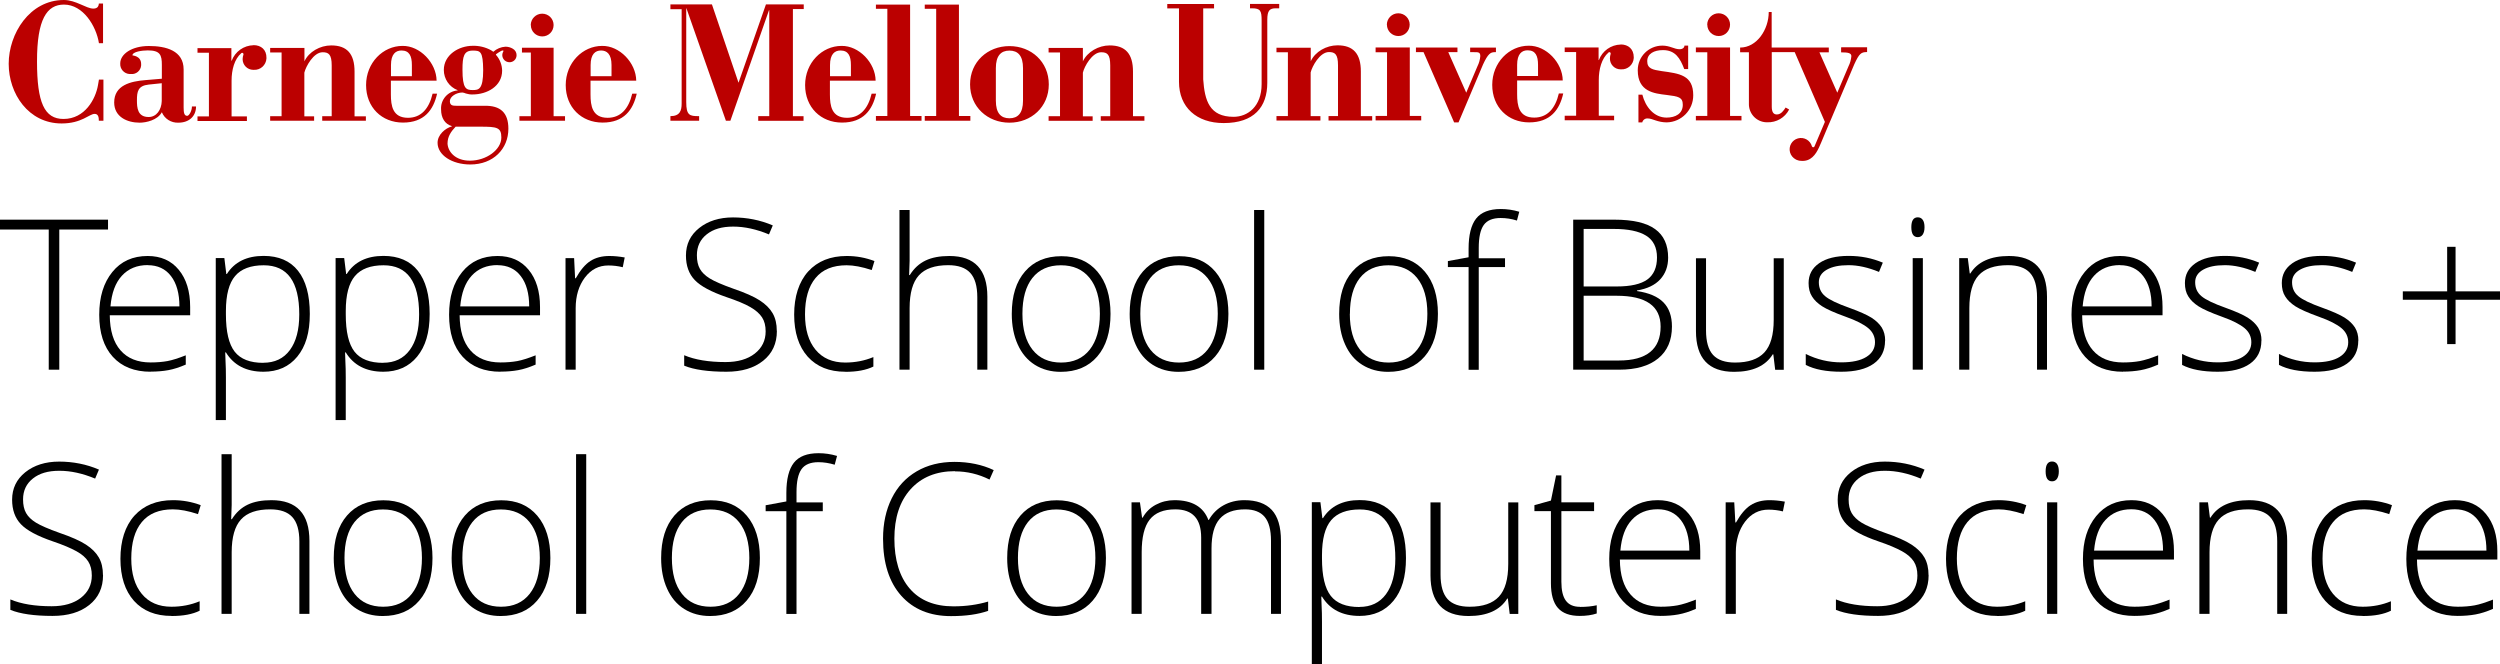 <?xml version="1.0" encoding="UTF-8"?><svg id="Layer_1" xmlns="http://www.w3.org/2000/svg" viewBox="0 0 255.96 68.02"><defs><style>.cls-1{fill:#b00;}</style></defs><path class="cls-1" d="M56.68,4.89v7.01h1.17v.46h-4.67v-.46h1.17v-6.52h-.91v-.49h3.24M10.54.36h-.42c-.02.36-.21.52-.57.52-.72,0-1.78-.88-3.01-.88C3.02,0,.89,3.47.89,6.53s2.02,6.11,5.42,6.11c2.06,0,2.83-.98,3.38-.98.36,0,.43.32.43.7h.47v-4.21h-.46l-.1.58c-.24,1.39-1.32,3.45-3.53,3.45-1.96,0-2.71-1.69-2.71-5.87C3.78,1.94,4.81.47,6.55.47c1.96,0,3.3,2.19,3.58,3.95h.42V.36ZM16.56,10.35c-.03.9-.54,1.63-1.34,1.63-1.15,0-1.2-.97-1.2-1.71,0-.9.1-1.49,1.2-1.61l1.34-.14v1.83ZM19.65,10.91c0,.44-.29.95-.48.95-.31,0-.37-.32-.37-.85v-3.9c0-1.93-1.81-2.4-3.56-2.4s-2.93.83-2.93,1.78c-.04.56.38,1.05.95,1.09.05,0,.1,0,.15,0,.53.05,1-.35,1.04-.88,0-.05,0-.09,0-.14,0-.86-.89-.87-.89-.89,0-.38,1-.51,1.57-.51,1.27,0,1.44.47,1.44,1.48v1.42l-1.66.14c-1.54.12-3.22.52-3.22,2.29,0,1.47,1.32,2.07,2.61,2.07.66,0,1.83-.26,2.27-1.07.28.68.96,1.1,1.69,1.07,1.1,0,1.81-.66,1.81-1.66h-.43ZM177.13,4.86v7.01h1.17v.46h-4.67v-.46h1.17v-6.52h-1.17v-.49h3.51M75.61,8.48l2.81-8.03h3.87v.48h-1.11v10.97h1.09v.47h-4.64v-.48h1.13V1.05h-.03l-3.95,11.31h-.46l-4.04-11.51h-.02v9.6c0,1.37.36,1.44,1.27,1.44h.05v.47h-2.94v-.47c.97,0,1.15-.56,1.15-1.29V.94h-1.15v-.49h4.25l2.73,8.04ZM84.98,7.8v-1.14c0-1.13.49-1.49,1.07-1.49.81,0,1.07.56,1.07,1.49v1.14h-2.13ZM84.98,8.26h4.67c-.02-1.83-1.71-3.59-3.49-3.56-2,0-3.73,1.73-3.73,4.01s1.61,3.84,3.78,3.84,3.12-1.29,3.49-2.96h-.46c-.37,1.57-1.2,2.47-2.52,2.47-1.57,0-1.75-1.23-1.75-2.39v-1.42ZM155.33,7.78v-1.14c0-1.13.49-1.49,1.07-1.49.81,0,1.07.56,1.07,1.49v1.14h-2.13ZM155.33,8.24h4.67c-.02-1.83-1.71-3.59-3.49-3.56-2,0-3.73,1.73-3.73,4.01s1.61,3.84,3.78,3.84,3.12-1.29,3.49-2.96h-.45c-.37,1.57-1.2,2.47-2.52,2.47-1.57,0-1.75-1.23-1.75-2.39v-1.42Z"/><path class="cls-1" d="M89.68.47v.43h1.17v10.98h-1.17v.48h4.67v-.48h-1.17V.47h-3.51M94.68.47v.43h1.17v10.98h-1.17v.48h4.67v-.48h-1.17V.47h-3.51M104.74,10.31c0,1.27-.52,1.8-1.39,1.8s-1.39-.52-1.39-1.8v-3.33c0-1.27.52-1.8,1.39-1.8s1.39.52,1.39,1.8v3.33ZM107.38,8.64c0-2.32-1.8-3.92-4.03-3.92s-4.03,1.61-4.03,3.92,1.8,3.92,4.03,3.92,4.03-1.61,4.03-3.92M119.53.86h1.18v7.52c0,2.61,1.81,4.22,4.57,4.22,3.12,0,4.47-1.64,4.47-4.13V2.03c0-.98.26-1.18.88-1.18h.34v-.45h-2.99v.45h.21c.86,0,.98.26.98,1.24v6.52c0,2.3-1.43,3.35-2.87,3.35-2.47,0-2.96-1.66-3.11-3.83V.86h1.11v-.45h-4.79v.45ZM148.87,12.53h.46l2.51-5.93c.51-1.11.78-1.25,1.17-1.26h.15v-.47h-2.64v.47h.32c.49,0,.72-.03.72.41-.03.36-.13.71-.29,1.03l-1.15,2.71-1.84-4.15h.94v-.47h-4.25v.47h.78l3.13,7.19ZM167.74,12.53h.4c.07-.27.32-.44.6-.4.44,0,.97.4,1.91.4,1.51-.03,2.72-1.27,2.71-2.78,0-2.07-1.42-2.22-3.23-2.47-.95-.14-1.48-.26-1.48-1.02s.7-1.13,1.61-1.13c1.27,0,1.76.84,2.18,1.94h.4v-2.4h-.38c0,.2-.18.37-.5.37-.54,0-.98-.37-1.76-.37-1.39,0-2.52,1.12-2.52,2.51,0,0,0,.01,0,.02,0,2.18,1.66,2.37,2.95,2.52,1.22.15,1.66.23,1.66,1.01,0,.9-.74,1.31-1.66,1.31-1.29,0-2.17-1.11-2.48-2.35h-.4v2.84ZM144.34,4.86v7.01h1.17v.46h-4.67v-.46h1.17v-6.52h-1.17v-.49h3.51M142,2.53c0,.64.52,1.16,1.17,1.16s1.16-.52,1.16-1.17c0-.64-.52-1.16-1.17-1.16-.64,0-1.16.52-1.17,1.16,0,0,0,0,0,0M174.8,2.53c0,.64.52,1.16,1.17,1.16s1.16-.52,1.16-1.17c0-.64-.52-1.16-1.17-1.16-.64,0-1.16.52-1.17,1.16,0,0,0,0,0,0M40.03,7.8v-1.14c0-1.13.49-1.49,1.07-1.49.81,0,1.07.56,1.07,1.49v1.14h-2.13ZM40.03,8.26h4.67c-.02-1.83-1.71-3.59-3.49-3.56-2,0-3.73,1.73-3.73,4.01s1.61,3.84,3.78,3.84,3.12-1.29,3.49-2.96h-.46c-.37,1.57-1.2,2.47-2.52,2.47-1.57,0-1.75-1.23-1.75-2.39v-1.42ZM60.47,7.8v-1.14c0-1.13.49-1.49,1.07-1.49s1.07.35,1.07,1.49v1.14h-2.13ZM60.47,8.26h4.67c-.02-1.83-1.71-3.59-3.49-3.56-2,0-3.73,1.73-3.73,4.01s1.61,3.84,3.78,3.84,3.12-1.29,3.49-2.96h-.46c-.37,1.57-1.2,2.47-2.52,2.47-1.57,0-1.75-1.23-1.75-2.39v-1.42ZM139.33,11.88v-4.56c0-1.83-.78-2.68-2.39-2.68-1.14,0-2.29.65-2.74,1.63v-1.38h-3.51v.46h1.17v6.53h-1.17v.46h4.5v-.45h-1v-4.47c.15-.63.94-2.09,1.87-2.09.61,0,.93.21.93,1.35v5.2h-.97v.46h4.47v-.45h-1.17Z"/><path class="cls-1" d="M110.87,4.91v1.37c.46-.98,1.61-1.63,2.74-1.63,1.61,0,2.39.85,2.39,2.68v4.57h1.17v.46h-4.47v-.46h.97v-5.2c0-1.14-.31-1.35-.93-1.35-.92,0-1.72,1.45-1.87,2.09v4.47h1v.46h-4.51v-.47h1.17v-6.53h-1.17v-.46h3.51ZM36.3,11.9v-4.57c0-1.83-.78-2.68-2.39-2.68-1.14,0-2.29.65-2.74,1.63v-1.37h-3.51v.46h1.17v6.53h-1.17v.46h4.5v-.45h-1v-4.47c.15-.63.94-2.09,1.87-2.09.61,0,.93.21.93,1.35v5.2h-.97v.46h4.47v-.45h-1.16ZM54.35,2.57c0,.64.52,1.16,1.17,1.16s1.16-.52,1.16-1.17c0-.64-.52-1.16-1.17-1.16-.64,0-1.16.52-1.17,1.16,0,0,0,0,0,0M188.5,4.87v.49c.72,0,1.05.07,1.05.39-.03.36-.13.71-.29,1.03l-1.15,2.71-1.83-4.13h.96v-.49h-5.85V1.23h-.3c0,1.8-1.22,3.64-2.93,3.64v.48h.9v5.24c-.04,1.02.75,1.89,1.78,1.93.03,0,.06,0,.09,0,.94.04,1.82-.47,2.25-1.31l-.36-.2c-.2.31-.47.71-.9.71-.34,0-.52-.24-.52-.8v-5.58h2.35l3.09,7.14-1.07,2.52c-.02.05-.07.08-.13.08-.06,0-.11-.04-.13-.1-.17-.62-.81-.98-1.43-.81-.62.17-.98.81-.81,1.43.09.32.31.58.6.73l.04.02.07.03c.14.06.28.09.43.09.98.08,1.49-.64,1.83-1.38.08-.17.15-.34.22-.5.15-.36.41-.97.71-1.69l.3-.69,2.38-5.63c.51-1.11.7-1.25,1.31-1.25v-.49h-2.63ZM25.96,4.63c-1,.02-1.89.65-2.24,1.59h-.03v-1.29h-3.47v.47h1.17v6.52h-1.17v.47h5.06v-.47h-1.57v-3.66c0-1.09.28-2.21,1-2.82.06-.05.15-.04.19.02.02.03.03.07.03.11-.05.16-.09.32-.09.48,0,.6.48,1.1,1.09,1.1.02,0,.04,0,.06,0,.67.04,1.25-.48,1.29-1.16,0-.03,0-.05,0-.08.01-.8-.53-1.29-1.33-1.29h0ZM51.43,5.18s.08-.03.1,0c.02.03.02.07,0,.09-.11.19-.14.42-.06.62.08.23.28.41.52.46.39.1.79-.14.88-.53.01-.06.02-.12.02-.18,0-.28-.16-.53-.4-.66-.22-.13-.48-.2-.74-.2-.46.03-.9.21-1.24.52-.08-.06-.16-.11-.24-.16-.57-.31-1.22-.47-1.88-.45-1.42,0-2.95.93-2.95,2.47,0,.91.55,1.74,1.41,2.07v.03c-1,.08-1.76.95-1.69,1.96,0,.85.39,1.49,1.1,1.69v.03c-.68.19-1.46.86-1.46,1.68,0,1.25,1.47,2.22,3.35,2.22,2.35,0,3.9-1.59,3.9-3.66,0-1.64-.81-2.39-2.47-2.35h-2.81c-.42,0-.71-.02-.71-.48s.65-.88,1.29-.88c.12.02.24.05.34.1.22.07.46.11.7.1,1.46,0,3.02-.83,3.02-2.44-.01-.59-.23-1.16-.62-1.6-.02-.02-.03-.06,0-.08,0,0,0,0,0,0,.14-.11.29-.2.44-.29.06-.04.13-.07.2-.09h0ZM49.19,12.97c1.69,0,2.14.07,2.14,1.11,0,1.24-1.52,2.37-3.22,2.37-1.52,0-2.25-.94-2.29-1.75,0-.74.37-1.24.83-1.73h2.54ZM49.47,7.19c0,1.97-.46,2.03-1.07,2.03-.68,0-1.05-.13-1.05-2.09,0-1.37.15-1.95,1.05-1.95.78,0,1.05.05,1.07,2h0ZM165.94,4.56c-1,.02-1.89.65-2.24,1.59h-.03v-1.29h-3.47v.47h1.17v6.52h-1.17v.46h5.06v-.46h-1.57v-3.66c0-1.09.28-2.2,1-2.82.06-.05.15-.04.19.02.02.03.03.07.03.11-.05.16-.08.33-.08.5,0,.6.48,1.1,1.09,1.1.02,0,.04,0,.06,0,.67.04,1.25-.48,1.29-1.16,0-.03,0-.05,0-.08,0-.82-.54-1.31-1.34-1.31h0Z"/><path d="M6.07,37.85h-1.08v-14.35H0v-1.01h11.06v1.01h-4.99v14.35Z"/><path d="M15.43,38.06c-1.66,0-2.95-.51-3.88-1.53-.93-1.02-1.39-2.46-1.39-4.3s.45-3.28,1.34-4.38,2.1-1.64,3.62-1.64c1.34,0,2.41.47,3.18,1.41.78.94,1.17,2.21,1.17,3.82v.84h-8.23c.01,1.57.38,2.77,1.1,3.59.72.83,1.75,1.24,3.08,1.24.65,0,1.22-.05,1.72-.14.49-.09,1.12-.29,1.88-.59v.95c-.65.28-1.24.47-1.79.57s-1.15.15-1.81.15ZM15.13,27.14c-1.1,0-1.98.36-2.65,1.09s-1.05,1.77-1.17,3.14h7.06c0-1.32-.29-2.36-.86-3.1-.57-.75-1.37-1.12-2.39-1.12Z"/><path d="M26.98,38.06c-1.76,0-3.04-.66-3.85-1.98h-.07l.03.88c.03.52.04,1.09.04,1.7v4.35h-1.04v-16.59h.88l.2,1.63h.06c.78-1.23,2.04-1.85,3.76-1.85,1.54,0,2.72.51,3.52,1.52s1.21,2.48,1.21,4.42-.43,3.33-1.28,4.37-2.01,1.55-3.48,1.55ZM26.96,37.14c1.17,0,2.08-.43,2.72-1.3.64-.87.96-2.08.96-3.65,0-3.35-1.21-5.03-3.64-5.03-1.33,0-2.31.37-2.93,1.1s-.94,1.92-.94,3.58v.34c0,1.79.3,3.06.9,3.83.6.76,1.57,1.14,2.93,1.14Z"/><path d="M39.25,38.06c-1.76,0-3.04-.66-3.85-1.98h-.07l.03.88c.03.52.04,1.09.04,1.7v4.35h-1.04v-16.59h.88l.2,1.63h.06c.78-1.23,2.04-1.85,3.76-1.85,1.54,0,2.72.51,3.52,1.52s1.21,2.48,1.21,4.42-.43,3.33-1.28,4.37-2.01,1.55-3.48,1.55ZM39.23,37.14c1.17,0,2.08-.43,2.72-1.3.64-.87.96-2.08.96-3.65,0-3.35-1.21-5.03-3.64-5.03-1.33,0-2.31.37-2.93,1.1s-.94,1.92-.94,3.58v.34c0,1.79.3,3.06.9,3.83.6.76,1.57,1.14,2.93,1.14Z"/><path d="M51.25,38.06c-1.66,0-2.95-.51-3.88-1.53-.93-1.02-1.39-2.46-1.39-4.3s.45-3.28,1.34-4.38,2.1-1.64,3.62-1.64c1.34,0,2.41.47,3.18,1.41.78.94,1.17,2.21,1.17,3.82v.84h-8.23c.01,1.57.38,2.77,1.1,3.59.72.83,1.75,1.24,3.08,1.24.65,0,1.22-.05,1.72-.14.49-.09,1.12-.29,1.88-.59v.95c-.65.28-1.24.47-1.79.57s-1.15.15-1.81.15ZM50.94,27.14c-1.1,0-1.98.36-2.65,1.09s-1.05,1.77-1.17,3.14h7.06c0-1.32-.29-2.36-.86-3.1-.57-.75-1.37-1.12-2.39-1.12Z"/><path d="M62.4,26.21c.48,0,1,.05,1.56.15l-.2,1c-.48-.12-.97-.18-1.48-.18-.97,0-1.77.41-2.4,1.24-.62.83-.94,1.87-.94,3.13v6.3h-1.04v-11.42h.88l.1,2.06h.07c.47-.84.97-1.43,1.5-1.77s1.18-.51,1.93-.51Z"/><path d="M79.54,33.89c0,1.28-.47,2.3-1.41,3.05-.94.75-2.19,1.12-3.76,1.12-1.88,0-3.32-.21-4.32-.62v-1.07c1.11.47,2.52.7,4.23.7,1.26,0,2.26-.29,3-.87s1.11-1.34,1.11-2.27c0-.58-.12-1.06-.37-1.44s-.64-.73-1.2-1.05c-.55-.32-1.37-.66-2.44-1.02-1.57-.54-2.65-1.12-3.25-1.75-.6-.63-.9-1.46-.9-2.51,0-1.15.45-2.09,1.35-2.81s2.06-1.09,3.47-1.09,2.8.27,4.07.82l-.39.92c-1.28-.53-2.49-.8-3.66-.8s-2.04.26-2.71.79-1.01,1.24-1.01,2.14c0,.57.1,1.03.31,1.4s.54.69,1.01.98c.47.29,1.27.64,2.42,1.05,1.2.41,2.1.81,2.7,1.2s1.04.83,1.32,1.32c.28.49.42,1.09.42,1.79Z"/><path d="M86.54,38.06c-1.63,0-2.91-.51-3.84-1.54-.92-1.03-1.39-2.47-1.39-4.31s.48-3.36,1.44-4.42c.96-1.05,2.27-1.58,3.94-1.58.99,0,1.93.17,2.84.52l-.28.92c-.99-.33-1.85-.49-2.57-.49-1.4,0-2.46.43-3.18,1.3-.72.86-1.08,2.11-1.08,3.73,0,1.54.36,2.75,1.08,3.62.72.87,1.73,1.31,3.03,1.31,1.04,0,2-.19,2.89-.56v.97c-.73.36-1.68.54-2.87.54Z"/><path d="M100.06,37.85v-7.41c0-1.15-.24-1.98-.73-2.51-.48-.52-1.23-.78-2.25-.78-1.37,0-2.37.35-3,1.04s-.95,1.81-.95,3.36v6.3h-1.04v-16.35h1.04v5.2l-.05,1.46h.07c.43-.69.97-1.18,1.62-1.49.65-.31,1.46-.46,2.43-.46,2.59,0,3.89,1.39,3.89,4.17v7.47h-1.03Z"/><path d="M113.7,32.13c0,1.86-.45,3.32-1.36,4.37-.9,1.05-2.15,1.57-3.74,1.57-1,0-1.88-.24-2.65-.72-.76-.48-1.35-1.18-1.75-2.08-.41-.9-.61-1.95-.61-3.13,0-1.86.45-3.31,1.36-4.35.9-1.04,2.14-1.56,3.72-1.56s2.8.53,3.69,1.58,1.34,2.5,1.34,4.33ZM104.68,32.13c0,1.57.34,2.79,1.03,3.67.69.88,1.67,1.32,2.93,1.32s2.24-.44,2.93-1.32c.69-.88,1.04-2.1,1.04-3.67s-.35-2.8-1.05-3.67c-.7-.87-1.68-1.3-2.94-1.3s-2.23.43-2.92,1.3c-.68.86-1.02,2.09-1.02,3.67Z"/><path d="M125.77,32.13c0,1.86-.45,3.32-1.36,4.37-.9,1.05-2.15,1.57-3.74,1.57-1,0-1.88-.24-2.65-.72-.76-.48-1.35-1.18-1.75-2.08-.41-.9-.61-1.95-.61-3.13,0-1.86.45-3.31,1.36-4.35.9-1.04,2.14-1.56,3.72-1.56s2.8.53,3.69,1.58,1.34,2.5,1.34,4.33ZM116.75,32.13c0,1.57.34,2.79,1.03,3.67.69.88,1.67,1.32,2.93,1.32s2.24-.44,2.93-1.32c.69-.88,1.04-2.1,1.04-3.67s-.35-2.8-1.05-3.67c-.7-.87-1.68-1.3-2.94-1.3s-2.23.43-2.92,1.3c-.68.86-1.02,2.09-1.02,3.67Z"/><path d="M129.44,37.85h-1.04v-16.35h1.04v16.35Z"/><path d="M147.22,32.13c0,1.86-.45,3.32-1.36,4.37-.9,1.05-2.15,1.57-3.74,1.57-1,0-1.88-.24-2.65-.72s-1.35-1.18-1.75-2.08c-.41-.9-.61-1.95-.61-3.13,0-1.86.45-3.31,1.36-4.35.9-1.04,2.14-1.56,3.72-1.56s2.8.53,3.69,1.58,1.34,2.5,1.34,4.33ZM138.2,32.13c0,1.57.35,2.79,1.04,3.67.69.88,1.67,1.32,2.93,1.32s2.24-.44,2.93-1.32c.69-.88,1.04-2.1,1.04-3.67s-.35-2.8-1.05-3.67c-.7-.87-1.68-1.3-2.94-1.3s-2.23.43-2.92,1.3c-.68.86-1.02,2.09-1.02,3.67Z"/><path d="M154.09,27.34h-2.69v10.52h-1.04v-10.52h-2.12v-.61l2.12-.39v-.88c0-1.4.26-2.43.77-3.08.51-.65,1.36-.98,2.53-.98.63,0,1.26.09,1.89.28l-.24.9c-.56-.18-1.12-.26-1.67-.26-.81,0-1.39.24-1.73.72s-.51,1.26-.51,2.34v1.06h2.69v.9Z"/><path d="M161.07,22.49h4.21c1.9,0,3.29.32,4.18.97.89.64,1.33,1.62,1.33,2.92,0,.89-.27,1.63-.81,2.22-.54.59-1.34.97-2.38,1.14v.06c1.23.18,2.13.57,2.71,1.16.58.59.87,1.42.87,2.47,0,1.42-.47,2.5-1.41,3.27s-2.27,1.15-3.99,1.15h-4.71v-15.36ZM162.14,29.33h3.38c1.44,0,2.49-.24,3.15-.72.65-.48.98-1.23.98-2.25s-.37-1.77-1.11-2.23c-.74-.46-1.84-.69-3.3-.69h-3.1v5.89ZM162.14,30.28v6.63h3.61c2.84,0,4.27-1.16,4.27-3.47,0-2.11-1.5-3.16-4.5-3.16h-3.38Z"/><path d="M174.67,26.43v7.4c0,1.15.24,1.98.72,2.51.48.52,1.23.78,2.25.78,1.36,0,2.36-.34,3-1.03.64-.69.96-1.8.96-3.35v-6.3h1.03v11.42h-.88l-.19-1.58h-.06c-.74,1.19-2.06,1.79-3.96,1.79-2.6,0-3.9-1.39-3.9-4.17v-7.46h1.03Z"/><path d="M193,34.88c0,1.02-.39,1.81-1.17,2.36s-1.88.82-3.31.82c-1.53,0-2.74-.23-3.64-.7v-1.12c1.15.57,2.36.86,3.64.86,1.13,0,1.98-.19,2.57-.56s.88-.87.88-1.5c0-.57-.23-1.06-.7-1.45-.47-.39-1.23-.78-2.3-1.16-1.14-.41-1.94-.77-2.41-1.07-.46-.3-.81-.63-1.04-1.01-.24-.37-.35-.83-.35-1.37,0-.85.36-1.53,1.08-2.03.72-.5,1.72-.75,3.01-.75s2.4.23,3.51.69l-.39.95c-1.12-.46-2.16-.69-3.12-.69s-1.67.15-2.22.46c-.55.31-.82.74-.82,1.28,0,.6.21,1.07.64,1.43.42.36,1.25.76,2.49,1.2,1.03.37,1.78.71,2.25,1,.47.3.82.64,1.06,1.01.23.38.35.82.35,1.33Z"/><path d="M195.69,23.26c0-.67.22-1.01.66-1.01.22,0,.39.09.51.26.12.17.18.42.18.75s-.06.56-.18.75c-.12.18-.29.27-.51.27-.44,0-.66-.34-.66-1.02ZM196.87,37.85h-1.04v-11.42h1.04v11.42Z"/><path d="M208.56,37.85v-7.41c0-1.15-.24-1.98-.73-2.51-.48-.52-1.23-.78-2.25-.78-1.37,0-2.37.35-3,1.04s-.95,1.81-.95,3.36v6.3h-1.04v-11.42h.88l.2,1.57h.06c.74-1.19,2.06-1.79,3.96-1.79,2.59,0,3.89,1.39,3.89,4.17v7.47h-1.03Z"/><path d="M217.36,38.06c-1.66,0-2.96-.51-3.88-1.53-.93-1.02-1.39-2.46-1.39-4.3s.45-3.28,1.35-4.38c.9-1.1,2.1-1.64,3.62-1.64,1.34,0,2.41.47,3.18,1.41.78.94,1.17,2.21,1.17,3.82v.84h-8.23c.01,1.57.38,2.77,1.1,3.59.72.83,1.75,1.24,3.08,1.24.65,0,1.22-.05,1.72-.14.49-.09,1.12-.29,1.88-.59v.95c-.64.28-1.24.47-1.79.57-.55.1-1.15.15-1.81.15ZM217.05,27.14c-1.1,0-1.98.36-2.65,1.09-.67.73-1.05,1.77-1.17,3.14h7.06c0-1.32-.29-2.36-.86-3.1-.57-.75-1.37-1.12-2.38-1.12Z"/><path d="M231.53,34.88c0,1.02-.39,1.81-1.17,2.36s-1.88.82-3.31.82c-1.53,0-2.74-.23-3.64-.7v-1.12c1.15.57,2.36.86,3.64.86,1.13,0,1.98-.19,2.57-.56s.88-.87.88-1.5c0-.57-.23-1.06-.7-1.45-.47-.39-1.23-.78-2.3-1.16-1.14-.41-1.94-.77-2.41-1.07-.46-.3-.81-.63-1.04-1.01-.24-.37-.35-.83-.35-1.37,0-.85.36-1.53,1.08-2.03.72-.5,1.72-.75,3.01-.75s2.4.23,3.51.69l-.39.95c-1.12-.46-2.16-.69-3.12-.69s-1.67.15-2.22.46c-.55.31-.82.74-.82,1.28,0,.6.21,1.07.64,1.43.42.36,1.25.76,2.49,1.2,1.03.37,1.78.71,2.25,1,.47.3.82.64,1.06,1.01.23.38.35.82.35,1.33Z"/><path d="M241.45,34.88c0,1.02-.39,1.81-1.17,2.36s-1.88.82-3.31.82c-1.53,0-2.74-.23-3.64-.7v-1.12c1.15.57,2.36.86,3.64.86,1.13,0,1.98-.19,2.57-.56s.88-.87.88-1.5c0-.57-.23-1.06-.7-1.45-.47-.39-1.23-.78-2.3-1.16-1.14-.41-1.94-.77-2.41-1.07-.46-.3-.81-.63-1.04-1.01-.24-.37-.35-.83-.35-1.37,0-.85.36-1.53,1.08-2.03.72-.5,1.72-.75,3.01-.75s2.4.23,3.51.69l-.39.95c-1.12-.46-2.16-.69-3.12-.69s-1.67.15-2.22.46c-.55.31-.82.74-.82,1.28,0,.6.21,1.07.64,1.43.42.36,1.25.76,2.49,1.2,1.03.37,1.78.71,2.25,1,.47.3.82.64,1.06,1.01.23.38.35.82.35,1.33Z"/><path d="M251.41,29.83h4.56v.86h-4.56v4.54h-.86v-4.54h-4.54v-.86h4.54v-4.56h.86v4.56Z"/><path d="M10.55,58.89c0,1.28-.47,2.3-1.41,3.05-.94.75-2.19,1.12-3.76,1.12-1.88,0-3.32-.21-4.32-.62v-1.07c1.11.47,2.52.7,4.23.7,1.26,0,2.26-.29,3-.87s1.11-1.34,1.11-2.27c0-.58-.12-1.06-.37-1.45s-.64-.73-1.2-1.04-1.37-.66-2.44-1.02c-1.57-.54-2.65-1.12-3.25-1.75-.6-.63-.9-1.46-.9-2.51,0-1.15.45-2.09,1.35-2.81.9-.72,2.06-1.09,3.47-1.09s2.8.27,4.07.82l-.39.92c-1.28-.53-2.49-.8-3.66-.8s-2.04.26-2.71.79-1.01,1.24-1.01,2.14c0,.57.1,1.03.31,1.4s.54.69,1.01.98c.47.29,1.27.64,2.42,1.05,1.2.41,2.1.81,2.7,1.2.6.39,1.04.83,1.32,1.32.28.49.42,1.09.42,1.79Z"/><path d="M17.56,63.06c-1.63,0-2.91-.51-3.84-1.54-.92-1.03-1.39-2.47-1.39-4.31s.48-3.36,1.44-4.42c.96-1.05,2.27-1.58,3.94-1.58.99,0,1.93.17,2.84.51l-.28.92c-.99-.33-1.85-.49-2.57-.49-1.4,0-2.46.43-3.18,1.3-.72.87-1.08,2.11-1.08,3.74,0,1.54.36,2.75,1.08,3.62.72.87,1.73,1.31,3.03,1.31,1.04,0,2-.19,2.89-.56v.97c-.73.36-1.68.54-2.87.54Z"/><path d="M30.65,62.85v-7.41c0-1.15-.24-1.98-.73-2.51-.48-.52-1.23-.78-2.25-.78-1.37,0-2.37.34-3,1.04-.63.69-.95,1.81-.95,3.36v6.3h-1.04v-16.35h1.04v5.2l-.05,1.46h.07c.43-.69.97-1.18,1.62-1.49s1.46-.46,2.43-.46c2.59,0,3.89,1.39,3.89,4.17v7.47h-1.03Z"/><path d="M44.28,57.13c0,1.86-.45,3.32-1.36,4.37-.9,1.05-2.15,1.57-3.74,1.57-1,0-1.88-.24-2.65-.72-.76-.48-1.35-1.18-1.75-2.08-.41-.9-.61-1.95-.61-3.13,0-1.86.45-3.31,1.36-4.36.9-1.04,2.14-1.56,3.72-1.56s2.8.53,3.69,1.58,1.34,2.5,1.34,4.33ZM35.27,57.13c0,1.57.34,2.79,1.03,3.67.69.88,1.67,1.32,2.93,1.32s2.24-.44,2.93-1.32c.69-.88,1.04-2.1,1.04-3.67s-.35-2.8-1.05-3.67c-.7-.87-1.68-1.3-2.94-1.3s-2.23.43-2.92,1.3c-.68.87-1.02,2.09-1.02,3.67Z"/><path d="M56.35,57.13c0,1.86-.45,3.32-1.36,4.37-.9,1.05-2.15,1.57-3.74,1.57-1,0-1.88-.24-2.65-.72-.76-.48-1.35-1.18-1.75-2.08-.41-.9-.61-1.95-.61-3.13,0-1.86.45-3.31,1.36-4.36.9-1.04,2.14-1.56,3.72-1.56s2.8.53,3.69,1.58,1.34,2.5,1.34,4.33ZM47.34,57.13c0,1.57.34,2.79,1.03,3.67.69.88,1.67,1.32,2.93,1.32s2.24-.44,2.93-1.32c.69-.88,1.04-2.1,1.04-3.67s-.35-2.8-1.05-3.67c-.7-.87-1.68-1.3-2.94-1.3s-2.23.43-2.92,1.3c-.68.87-1.02,2.09-1.02,3.67Z"/><path d="M60.02,62.85h-1.04v-16.35h1.04v16.35Z"/><path d="M77.8,57.13c0,1.86-.45,3.32-1.36,4.37-.9,1.05-2.15,1.57-3.74,1.57-1,0-1.88-.24-2.65-.72-.76-.48-1.35-1.18-1.75-2.08-.41-.9-.61-1.95-.61-3.13,0-1.86.45-3.31,1.36-4.36.9-1.04,2.14-1.56,3.72-1.56s2.8.53,3.69,1.58,1.34,2.5,1.34,4.33ZM68.79,57.13c0,1.57.34,2.79,1.03,3.67.69.88,1.67,1.32,2.93,1.32s2.24-.44,2.93-1.32c.69-.88,1.04-2.1,1.04-3.67s-.35-2.8-1.05-3.67c-.7-.87-1.68-1.3-2.94-1.3s-2.23.43-2.92,1.3c-.68.87-1.02,2.09-1.02,3.67Z"/><path d="M84.24,52.34h-2.69v10.52h-1.04v-10.52h-2.12v-.61l2.12-.39v-.88c0-1.4.26-2.43.77-3.08.52-.66,1.36-.98,2.53-.98.63,0,1.26.09,1.89.28l-.24.9c-.56-.17-1.12-.26-1.67-.26-.81,0-1.39.24-1.73.72-.34.48-.51,1.26-.51,2.34v1.06h2.69v.9Z"/><path d="M97.78,48.24c-1.93,0-3.44.62-4.55,1.85-1.11,1.23-1.66,2.92-1.66,5.06s.52,3.9,1.57,5.11c1.04,1.21,2.54,1.82,4.48,1.82,1.29,0,2.47-.17,3.55-.49v.95c-1.02.36-2.28.54-3.8.54-2.16,0-3.86-.7-5.1-2.09-1.24-1.39-1.86-3.34-1.86-5.84,0-1.56.3-2.94.89-4.13.59-1.19,1.44-2.11,2.55-2.76,1.11-.65,2.4-.97,3.87-.97s2.84.28,4.02.84l-.43.97c-1.12-.56-2.3-.84-3.53-.84Z"/><path d="M113.23,57.13c0,1.86-.45,3.32-1.36,4.37-.9,1.05-2.15,1.57-3.74,1.57-1,0-1.88-.24-2.65-.72-.76-.48-1.35-1.18-1.75-2.08-.41-.9-.61-1.95-.61-3.13,0-1.86.45-3.31,1.36-4.36.9-1.04,2.14-1.56,3.72-1.56s2.8.53,3.69,1.58,1.34,2.5,1.34,4.33ZM104.22,57.13c0,1.57.34,2.79,1.03,3.67.69.88,1.67,1.32,2.93,1.32s2.24-.44,2.93-1.32c.69-.88,1.04-2.1,1.04-3.67s-.35-2.8-1.05-3.67c-.7-.87-1.68-1.3-2.94-1.3s-2.23.43-2.92,1.3c-.68.87-1.02,2.09-1.02,3.67Z"/><path d="M130.13,62.85v-7.49c0-1.11-.22-1.93-.65-2.44-.43-.51-1.1-.77-2-.77-1.17,0-2.03.32-2.6.97s-.84,1.66-.84,3.04v6.69h-1.06v-7.81c0-1.93-.88-2.89-2.65-2.89-1.2,0-2.07.35-2.62,1.05-.55.7-.82,1.81-.82,3.35v6.3h-1.04v-11.42h.86l.22,1.57h.06c.32-.57.76-1.01,1.34-1.32.58-.31,1.22-.47,1.92-.47,1.8,0,2.96.68,3.47,2.03h.04c.37-.65.87-1.15,1.5-1.5.63-.35,1.34-.53,2.14-.53,1.25,0,2.18.33,2.81,1,.62.67.94,1.72.94,3.17v7.47h-1.03Z"/><path d="M139.2,63.06c-1.76,0-3.04-.66-3.85-1.98h-.07l.03.88c.03.52.04,1.09.04,1.7v4.35h-1.04v-16.59h.88l.2,1.63h.06c.78-1.23,2.04-1.85,3.76-1.85,1.54,0,2.72.51,3.53,1.52.81,1.01,1.21,2.49,1.21,4.42s-.42,3.33-1.28,4.37c-.85,1.03-2.01,1.55-3.48,1.55ZM139.18,62.14c1.17,0,2.08-.43,2.72-1.3.64-.87.96-2.08.96-3.65,0-3.36-1.21-5.03-3.64-5.03-1.33,0-2.31.37-2.93,1.1-.62.73-.94,1.92-.94,3.58v.34c0,1.79.3,3.06.9,3.83.6.76,1.57,1.14,2.93,1.14Z"/><path d="M147.49,51.43v7.4c0,1.15.24,1.98.72,2.51.48.52,1.23.78,2.25.78,1.36,0,2.36-.34,3-1.03.64-.69.96-1.8.96-3.35v-6.3h1.03v11.42h-.88l-.19-1.58h-.06c-.74,1.19-2.06,1.79-3.96,1.79-2.6,0-3.9-1.39-3.9-4.17v-7.46h1.03Z"/><path d="M161.76,62.14c.66,0,1.23-.06,1.72-.17v.84c-.5.17-1.09.25-1.74.25-1.01,0-1.75-.27-2.23-.81-.48-.54-.72-1.39-.72-2.54v-7.38h-1.69v-.61l1.69-.47.53-2.58h.54v2.76h3.35v.9h-3.35v7.23c0,.88.15,1.52.46,1.94.31.42.79.63,1.45.63Z"/><path d="M170.03,63.06c-1.66,0-2.96-.51-3.88-1.53-.93-1.02-1.39-2.46-1.39-4.3s.45-3.28,1.35-4.38c.9-1.1,2.1-1.64,3.62-1.64,1.34,0,2.41.47,3.18,1.41.78.94,1.17,2.21,1.17,3.83v.84h-8.23c.01,1.57.38,2.77,1.1,3.59.72.83,1.75,1.24,3.08,1.24.65,0,1.22-.05,1.72-.14.49-.09,1.12-.29,1.88-.59v.95c-.64.28-1.24.47-1.79.57-.55.1-1.15.15-1.81.15ZM169.72,52.14c-1.1,0-1.98.36-2.65,1.09-.67.72-1.05,1.77-1.17,3.14h7.06c0-1.32-.29-2.36-.86-3.11s-1.37-1.12-2.38-1.12Z"/><path d="M181.18,51.21c.48,0,1,.05,1.56.15l-.2,1c-.48-.12-.97-.18-1.48-.18-.97,0-1.77.41-2.4,1.24-.62.83-.94,1.87-.94,3.13v6.3h-1.04v-11.42h.88l.11,2.06h.07c.47-.84.97-1.43,1.5-1.77.53-.34,1.18-.51,1.93-.51Z"/><path d="M197.46,58.89c0,1.28-.47,2.3-1.41,3.05-.94.75-2.19,1.12-3.76,1.12-1.88,0-3.32-.21-4.32-.62v-1.07c1.11.47,2.52.7,4.23.7,1.26,0,2.26-.29,3-.87s1.11-1.34,1.11-2.27c0-.58-.12-1.06-.37-1.45-.25-.38-.64-.73-1.2-1.04s-1.37-.66-2.44-1.02c-1.57-.54-2.65-1.12-3.25-1.75s-.9-1.46-.9-2.51c0-1.15.45-2.09,1.35-2.81.9-.72,2.06-1.09,3.47-1.09s2.8.27,4.07.82l-.39.92c-1.27-.53-2.49-.8-3.66-.8s-2.04.26-2.71.79c-.67.53-1.01,1.24-1.01,2.14,0,.57.1,1.03.31,1.4.21.36.54.69,1.01.98.47.29,1.27.64,2.42,1.05,1.2.41,2.1.81,2.7,1.2.6.39,1.04.83,1.32,1.32.28.49.42,1.09.42,1.79Z"/><path d="M204.46,63.06c-1.63,0-2.91-.51-3.83-1.54-.92-1.03-1.39-2.47-1.39-4.31s.48-3.36,1.44-4.42c.96-1.05,2.27-1.58,3.94-1.58.99,0,1.93.17,2.84.51l-.28.92c-.99-.33-1.85-.49-2.57-.49-1.4,0-2.46.43-3.18,1.3-.72.87-1.08,2.11-1.08,3.74,0,1.54.36,2.75,1.08,3.62.72.87,1.73,1.31,3.03,1.31,1.04,0,2-.19,2.89-.56v.97c-.73.36-1.68.54-2.87.54Z"/><path d="M209.44,48.26c0-.67.22-1.01.66-1.01.22,0,.39.09.51.26.12.18.18.42.18.75s-.06.56-.18.75c-.12.18-.29.27-.51.27-.44,0-.66-.34-.66-1.02ZM210.63,62.85h-1.04v-11.42h1.04v11.42Z"/><path d="M218.53,63.06c-1.66,0-2.96-.51-3.88-1.53-.93-1.02-1.39-2.46-1.39-4.3s.45-3.28,1.35-4.38c.9-1.1,2.1-1.64,3.62-1.64,1.34,0,2.41.47,3.18,1.41.78.94,1.17,2.21,1.17,3.83v.84h-8.23c.01,1.57.38,2.77,1.1,3.59.72.83,1.75,1.24,3.08,1.24.65,0,1.22-.05,1.72-.14.49-.09,1.12-.29,1.88-.59v.95c-.64.28-1.24.47-1.79.57-.55.1-1.15.15-1.81.15ZM218.22,52.14c-1.1,0-1.98.36-2.65,1.09-.67.72-1.05,1.77-1.17,3.14h7.06c0-1.32-.29-2.36-.86-3.11s-1.37-1.12-2.38-1.12Z"/><path d="M233.15,62.85v-7.41c0-1.15-.24-1.98-.73-2.51-.48-.52-1.23-.78-2.25-.78-1.37,0-2.37.34-3,1.04-.63.69-.95,1.81-.95,3.36v6.3h-1.04v-11.42h.88l.2,1.57h.06c.74-1.19,2.06-1.79,3.96-1.79,2.59,0,3.89,1.39,3.89,4.17v7.47h-1.03Z"/><path d="M241.9,63.06c-1.63,0-2.91-.51-3.83-1.54-.92-1.03-1.39-2.47-1.39-4.31s.48-3.36,1.44-4.42c.96-1.05,2.27-1.58,3.94-1.58.99,0,1.93.17,2.84.51l-.28.92c-.99-.33-1.85-.49-2.57-.49-1.4,0-2.46.43-3.18,1.3-.72.87-1.08,2.11-1.08,3.74,0,1.54.36,2.75,1.08,3.62.72.87,1.73,1.31,3.03,1.31,1.04,0,2-.19,2.89-.56v.97c-.73.36-1.68.54-2.87.54Z"/><path d="M251.64,63.06c-1.66,0-2.96-.51-3.88-1.53-.93-1.02-1.39-2.46-1.39-4.3s.45-3.28,1.35-4.38c.9-1.1,2.1-1.64,3.62-1.64,1.34,0,2.41.47,3.18,1.41.78.94,1.17,2.21,1.17,3.83v.84h-8.23c.01,1.57.38,2.77,1.1,3.59.72.83,1.75,1.24,3.08,1.24.65,0,1.22-.05,1.72-.14.49-.09,1.12-.29,1.88-.59v.95c-.64.28-1.24.47-1.79.57-.55.1-1.15.15-1.81.15ZM251.33,52.14c-1.1,0-1.98.36-2.65,1.09-.67.72-1.05,1.77-1.17,3.14h7.06c0-1.32-.29-2.36-.86-3.11s-1.37-1.12-2.38-1.12Z"/></svg>